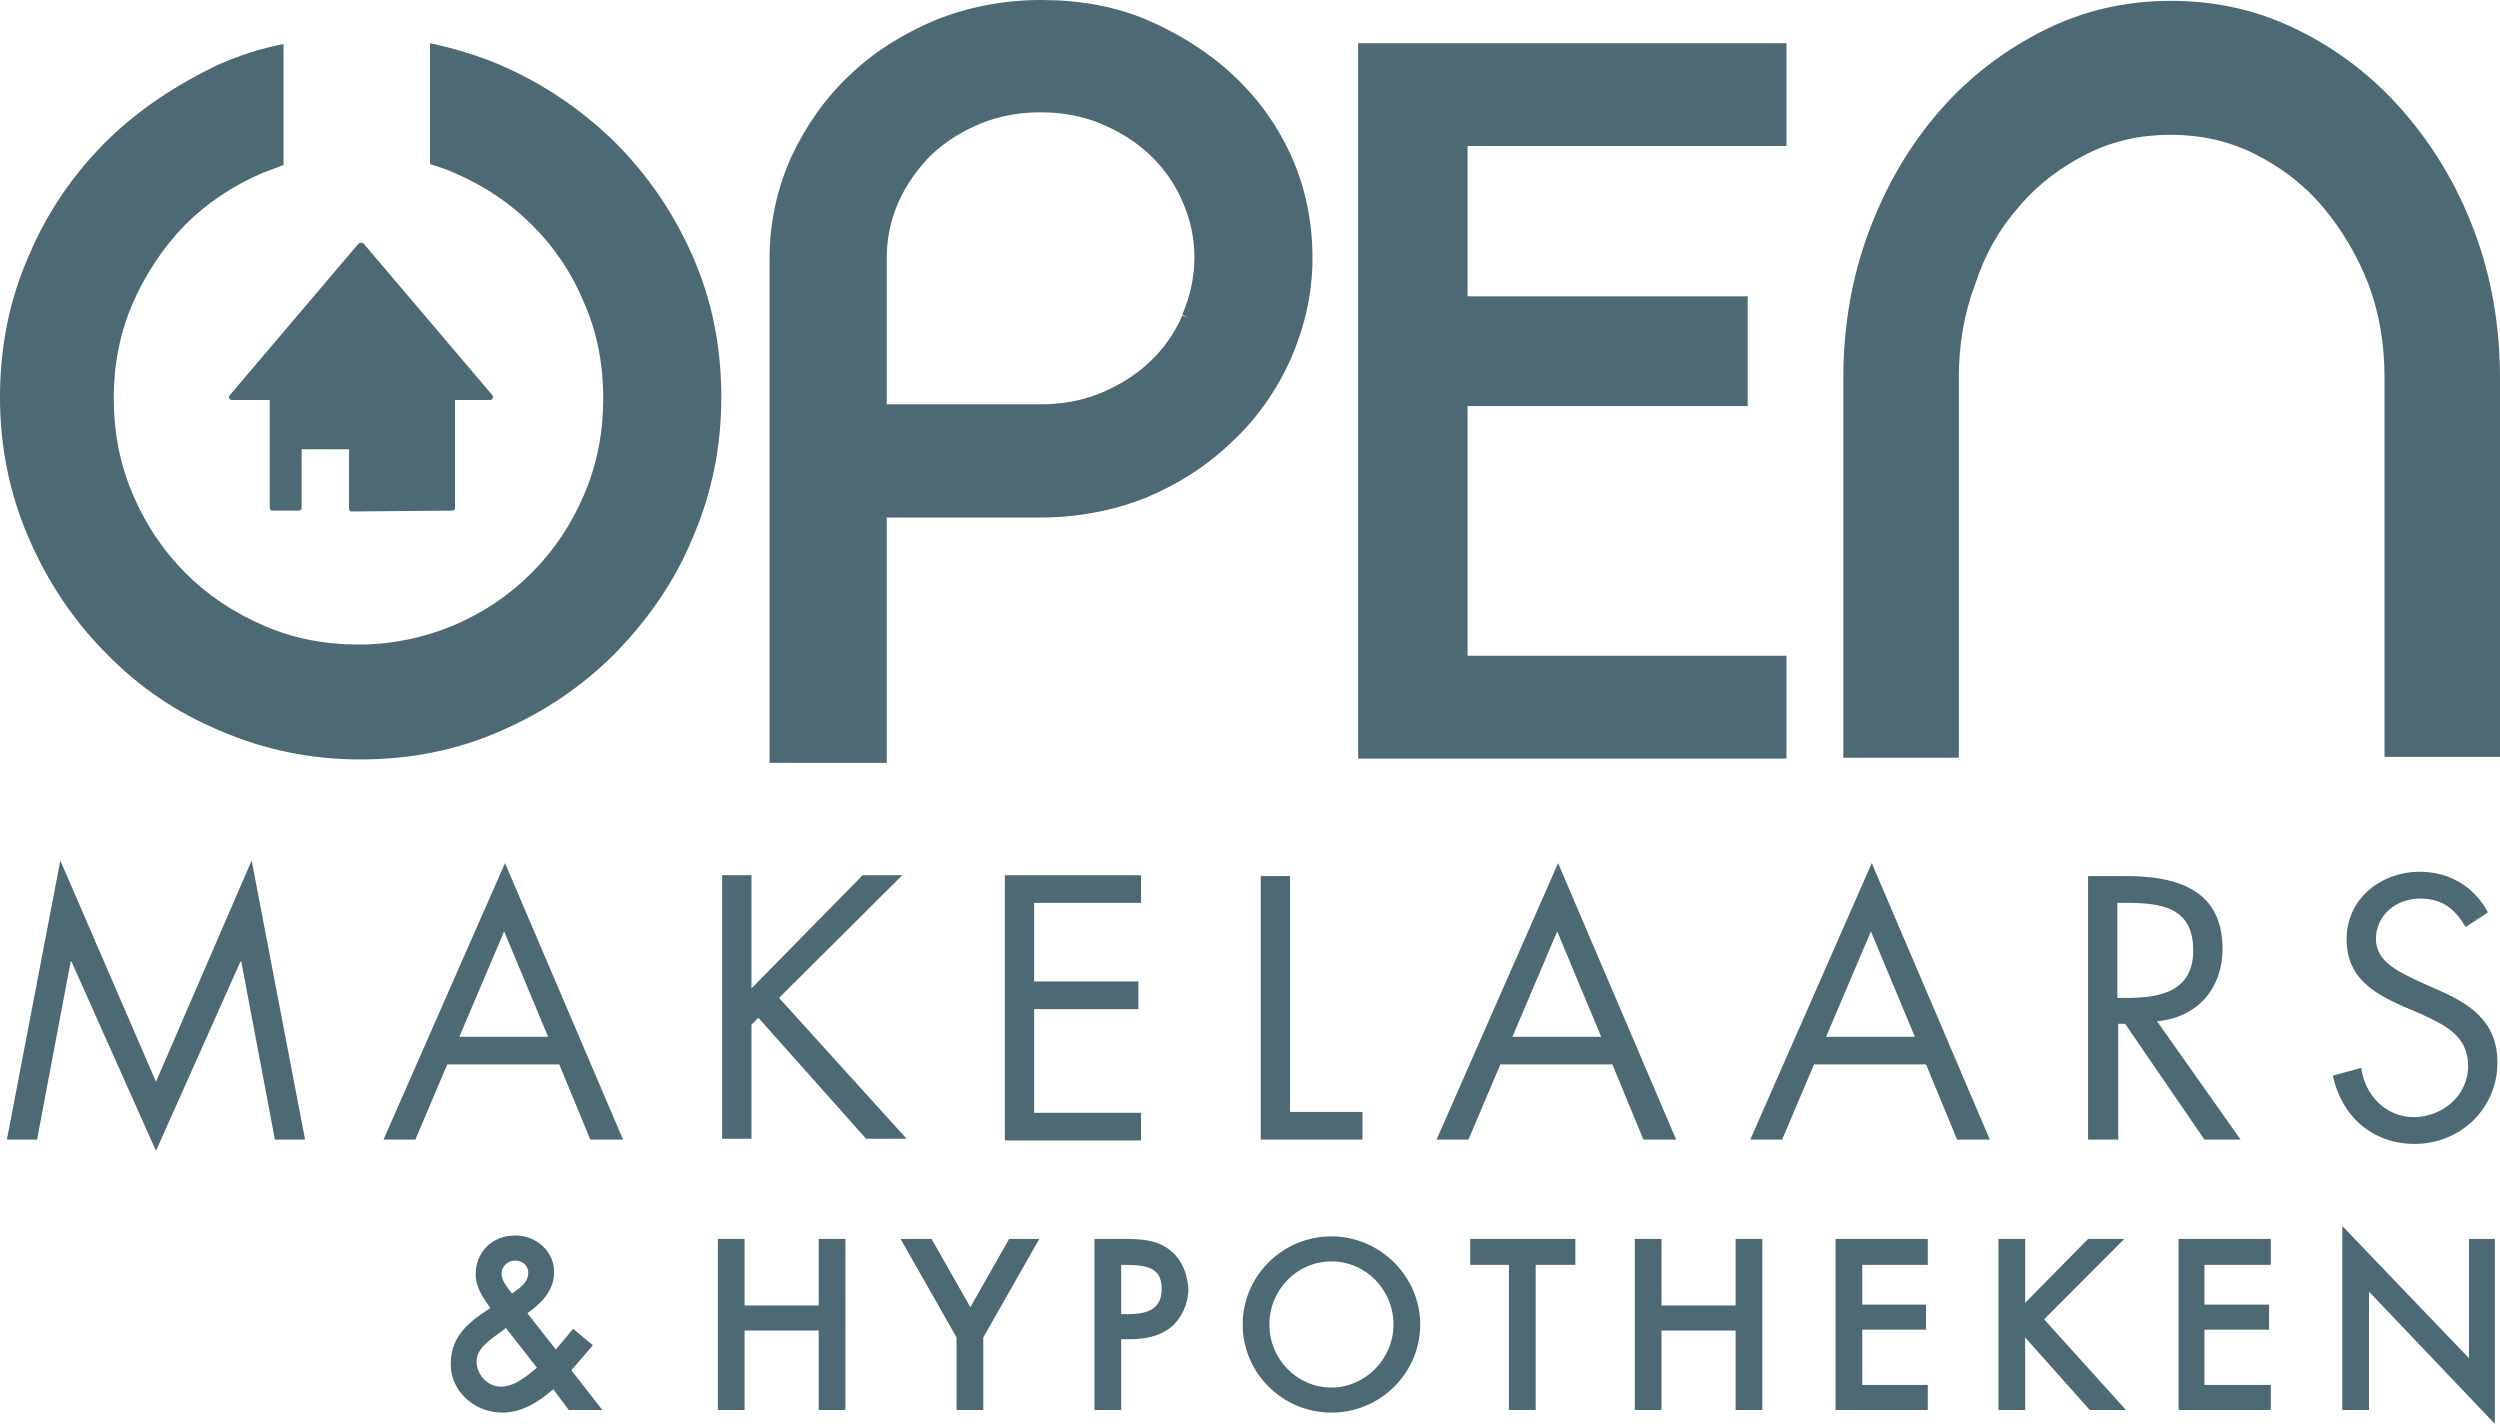 <svg width="151" height="86" viewBox="0 0 151 86" fill="none" xmlns="http://www.w3.org/2000/svg">
<path d="M3.644 51.976L9.421 65.335L15.199 51.976L18.426 68.831H16.604L14.574 58.081H14.522L9.421 69.51L4.32 58.081H4.268L2.238 68.831H0.417L3.644 51.976ZM27.015 64.291L25.089 68.831H23.163L30.502 52.132L37.633 68.831H35.655L33.781 64.291H27.015V64.291ZM30.45 56.255L27.743 62.621H33.105L30.45 56.255V56.255ZM52.103 52.863H54.498L47.054 60.273L54.758 68.779H52.311L45.805 61.473L45.389 61.891V68.779H43.619V52.863H45.389V59.699L52.103 52.863ZM60.692 52.863H68.916V54.533H62.461V59.281H68.76V60.951H62.461V67.213H68.916V68.883H60.692V52.863V52.863ZM77.921 67.161H82.293V68.831H76.151V52.915H77.921V67.161ZM90.621 64.291L88.695 68.831H86.769L94.108 52.132L101.239 68.831H99.261L97.388 64.291H90.621V64.291ZM94.056 56.255L91.35 62.621H96.711L94.056 56.255V56.255ZM109.567 64.291L107.642 68.831H105.716L113.055 52.132L120.186 68.831H118.208L116.334 64.291H109.567V64.291ZM113.003 56.255L110.296 62.621H115.657L113.003 56.255V56.255ZM127.889 68.831H126.12V52.915H128.41C131.429 52.915 134.24 53.698 134.24 57.298C134.24 59.751 132.678 61.473 130.284 61.682L135.333 68.831H133.147L128.358 61.839H127.942V68.831H127.889V68.831ZM127.889 60.273H128.462C130.44 60.273 132.47 59.908 132.47 57.403C132.47 54.794 130.544 54.533 128.41 54.533H127.889V60.273V60.273ZM148.918 55.994C148.293 54.898 147.513 54.272 146.159 54.272C144.754 54.272 143.505 55.263 143.505 56.724C143.505 58.081 144.91 58.707 146.003 59.229L147.044 59.699C149.126 60.586 150.844 61.63 150.844 64.187C150.844 66.953 148.606 69.092 145.847 69.092C143.297 69.092 141.423 67.422 140.902 64.969L142.62 64.5C142.828 66.118 144.077 67.474 145.795 67.474C147.513 67.474 149.074 66.17 149.074 64.395C149.074 62.517 147.617 61.891 146.159 61.212L145.17 60.795C143.297 59.96 141.735 59.02 141.735 56.724C141.735 54.272 143.817 52.654 146.159 52.654C147.929 52.654 149.439 53.541 150.271 55.107L148.918 55.994V55.994Z" fill="#4D6974"/>
<path d="M121.956 12.472C123.101 11.115 124.506 10.072 126.068 9.289C127.629 8.506 129.295 8.141 131.117 8.141C132.886 8.141 134.604 8.506 136.165 9.289C137.727 10.072 139.132 11.115 140.277 12.472C141.423 13.829 142.36 15.394 143.036 17.116C143.713 18.891 144.025 20.769 144.025 22.805V45.714H151V22.857C151 19.674 150.479 16.699 149.438 13.933C148.397 11.168 146.94 8.767 145.118 6.68C143.296 4.592 141.162 2.975 138.82 1.826C136.426 0.626 133.875 0.052 131.117 0.052C128.41 0.052 125.859 0.626 123.465 1.826C121.071 3.027 118.937 4.644 117.167 6.68C115.345 8.767 113.94 11.168 112.899 13.933C111.858 16.699 111.337 19.674 111.337 22.857V45.766H118.312V22.857C118.312 20.822 118.624 18.943 119.301 17.169C119.873 15.394 120.758 13.829 121.956 12.472V12.472ZM6.35 8.61C4.372 10.593 2.811 12.89 1.718 15.499C0.573 18.108 0 20.926 0 24.005C0 26.979 0.573 29.797 1.718 32.459C2.863 35.12 4.424 37.468 6.402 39.452C8.38 41.487 10.671 43.052 13.325 44.148C15.98 45.296 18.79 45.87 21.757 45.87C24.828 45.87 27.639 45.296 30.242 44.148C32.896 43 35.187 41.434 37.164 39.452C39.142 37.416 40.756 35.12 41.849 32.459C42.994 29.797 43.567 26.979 43.567 24.005C43.567 20.926 42.994 18.108 41.849 15.499C40.704 12.89 39.142 10.593 37.164 8.61C35.134 6.627 32.844 5.062 30.19 3.914C28.836 3.34 27.431 2.922 25.974 2.609V9.915C26.494 10.072 26.962 10.228 27.431 10.437C29.253 11.22 30.814 12.263 32.167 13.62C33.521 14.977 34.562 16.543 35.291 18.317C36.071 20.091 36.436 22.022 36.436 24.057C36.436 26.092 36.071 28.023 35.291 29.849C34.51 31.676 33.469 33.242 32.115 34.598C30.762 35.955 29.201 36.999 27.379 37.782C25.609 38.512 23.683 38.93 21.705 38.93H21.653C19.623 38.93 17.697 38.564 15.928 37.782C14.106 36.999 12.544 35.955 11.191 34.598C9.838 33.242 8.797 31.676 8.016 29.849C7.235 28.023 6.871 26.092 6.871 24.057C6.871 22.022 7.235 20.143 8.016 18.317C8.797 16.543 9.838 14.977 11.139 13.62C12.492 12.263 14.054 11.22 15.876 10.437L17.125 9.967V2.661C15.771 2.922 14.47 3.34 13.169 3.914C10.671 5.114 8.328 6.627 6.35 8.61V8.61ZM78.025 9.498L77.66 9.654L78.025 9.498C77.192 7.619 75.995 5.949 74.485 4.54C72.975 3.131 71.206 2.035 69.28 1.2C67.302 0.365 65.168 0 62.878 0C60.639 0 58.505 0.417 56.527 1.2C54.55 2.035 52.78 3.131 51.322 4.54C49.813 5.949 48.668 7.619 47.783 9.498C46.95 11.376 46.482 13.411 46.482 15.603V46.079H53.56V31.259H62.826C65.116 31.259 67.25 30.841 69.228 30.058C71.206 29.223 72.924 28.127 74.433 26.666C75.942 25.257 77.14 23.535 77.972 21.657C78.805 19.726 79.274 17.743 79.274 15.603C79.274 13.411 78.857 11.376 78.025 9.498V9.498ZM71.778 19.204L71.414 19.047C70.945 20.143 70.269 21.082 69.436 21.865C68.603 22.648 67.614 23.274 66.469 23.744C65.324 24.214 64.127 24.422 62.826 24.422H53.56V15.551C53.56 14.351 53.821 13.203 54.289 12.159C54.758 11.115 55.434 10.176 56.267 9.341C57.1 8.558 58.089 7.932 59.234 7.462C60.379 6.993 61.576 6.784 62.826 6.784C64.127 6.784 65.324 6.993 66.469 7.462C67.614 7.932 68.603 8.558 69.436 9.341C70.269 10.124 70.945 11.063 71.414 12.159C71.882 13.203 72.143 14.351 72.143 15.551C72.143 16.751 71.882 17.899 71.414 18.995L71.778 19.204ZM107.902 8.819V2.609H82.032V45.818H107.902V39.608H88.643V24.527H105.559V17.899H88.643V8.819H107.902Z" fill="#4D6974"/>
<path d="M21.653 14.873L13.95 24.005H16.396V30.737H18.062V26.979H21.237V30.737H27.119V24.005H29.409L21.653 14.873Z" fill="#4D6974"/>
<path d="M21.237 30.893C21.185 30.893 21.133 30.893 21.133 30.841C21.081 30.789 21.081 30.736 21.081 30.736V27.136H18.218V30.684C18.218 30.736 18.218 30.789 18.166 30.789C18.114 30.841 18.062 30.841 18.062 30.841H16.448C16.396 30.841 16.344 30.841 16.344 30.789C16.292 30.736 16.292 30.684 16.292 30.684V24.161H14.002C13.95 24.161 13.846 24.109 13.846 24.057C13.794 24.005 13.846 23.9 13.898 23.848L21.653 14.716C21.706 14.664 21.758 14.664 21.81 14.664C21.862 14.664 21.914 14.664 21.966 14.716L29.721 23.848C29.773 23.9 29.773 23.952 29.773 24.057C29.721 24.109 29.669 24.161 29.617 24.161H27.483V30.684C27.483 30.736 27.483 30.789 27.431 30.789C27.379 30.841 27.327 30.841 27.327 30.841L21.237 30.893V30.893ZM21.237 26.77C21.289 26.77 21.341 26.77 21.341 26.823C21.393 26.875 21.393 26.927 21.393 26.927V30.476H26.858V24.005C26.858 23.952 26.858 23.9 26.911 23.9C26.963 23.848 27.015 23.848 27.015 23.848H28.941L21.653 15.133L14.314 23.796H16.396C16.448 23.796 16.5 23.796 16.5 23.848C16.552 23.9 16.552 23.952 16.552 23.952V30.476H17.802V26.927C17.802 26.875 17.802 26.823 17.854 26.823C17.906 26.77 17.958 26.77 17.958 26.77H21.237V26.77ZM21.549 14.977L21.706 14.872L21.549 14.977ZM35.811 81.251L34.614 80.26L33.573 81.512L31.855 79.32C32.636 78.746 33.469 78.016 33.469 76.815C33.469 75.615 32.428 74.624 31.127 74.624C29.721 74.624 28.732 75.615 28.732 76.972C28.732 77.755 29.201 78.433 29.617 79.007C28.42 79.79 27.223 80.625 27.223 82.399C27.223 84.017 28.628 85.321 30.346 85.321C31.543 85.321 32.584 84.643 33.417 83.912L34.354 85.165H36.384L34.51 82.764L35.811 81.251V81.251ZM31.127 76.137C31.491 76.137 31.907 76.398 31.907 76.868C31.907 77.442 31.491 77.702 31.023 78.068L30.919 78.12L30.71 77.859C30.502 77.546 30.294 77.285 30.294 76.92C30.294 76.502 30.658 76.137 31.127 76.137ZM30.294 80.416L30.554 80.207L32.428 82.608C31.803 83.13 31.075 83.756 30.242 83.756C29.461 83.756 28.784 83.025 28.784 82.243C28.784 81.46 29.565 80.938 30.294 80.416V80.416ZM49.449 78.85H44.972V74.832H43.359V85.165H44.972V80.364H49.449V85.165H51.062V74.832H49.449V78.85ZM58.61 78.955L56.267 74.832H54.394L57.777 80.781V85.165H59.39V80.781L62.774 74.832H60.952L58.61 78.955ZM70.529 75.406C69.801 74.885 68.864 74.832 67.979 74.832H66.105V85.165H67.719V80.886H68.239C69.02 80.886 69.957 80.781 70.737 80.155C71.362 79.633 71.779 78.746 71.779 77.859C71.727 76.868 71.31 75.928 70.529 75.406V75.406ZM67.719 76.398H67.875C69.384 76.398 70.165 76.606 70.165 77.859C70.165 78.903 69.54 79.372 68.187 79.372H67.719V76.398V76.398ZM80.419 74.676C77.452 74.676 75.058 77.076 75.058 79.999C75.058 82.921 77.452 85.321 80.419 85.321C83.386 85.321 85.78 82.921 85.78 79.999C85.78 77.076 83.334 74.676 80.419 74.676ZM80.419 83.808C78.337 83.808 76.671 82.086 76.671 79.999C76.671 77.911 78.337 76.189 80.419 76.189C82.501 76.189 84.167 77.911 84.167 79.999C84.167 82.086 82.449 83.808 80.419 83.808ZM88.799 76.398H91.141V85.165H92.755V76.398H95.15V74.832H88.799V76.398ZM104.831 78.85H100.355V74.832H98.741V85.165H100.355V80.364H104.831V85.165H106.445V74.832H104.831V78.85ZM110.869 85.165H116.438V83.651H112.482V80.312H116.334V78.798H112.482V76.398H116.438V74.832H110.869V85.165ZM128.306 74.832H126.12L122.32 78.694V74.832H120.707V85.165H122.32V80.781L126.224 85.165H128.41L123.465 79.685L128.306 74.832ZM131.585 85.165H137.155V83.651H133.147V80.312H137.051V78.798H133.147V76.398H137.155V74.832H131.585V85.165ZM149.126 74.832V82.034L141.475 74.049V85.165H143.088V78.016L150.688 86V74.832H149.126Z" fill="#4D6974"/>
</svg>
